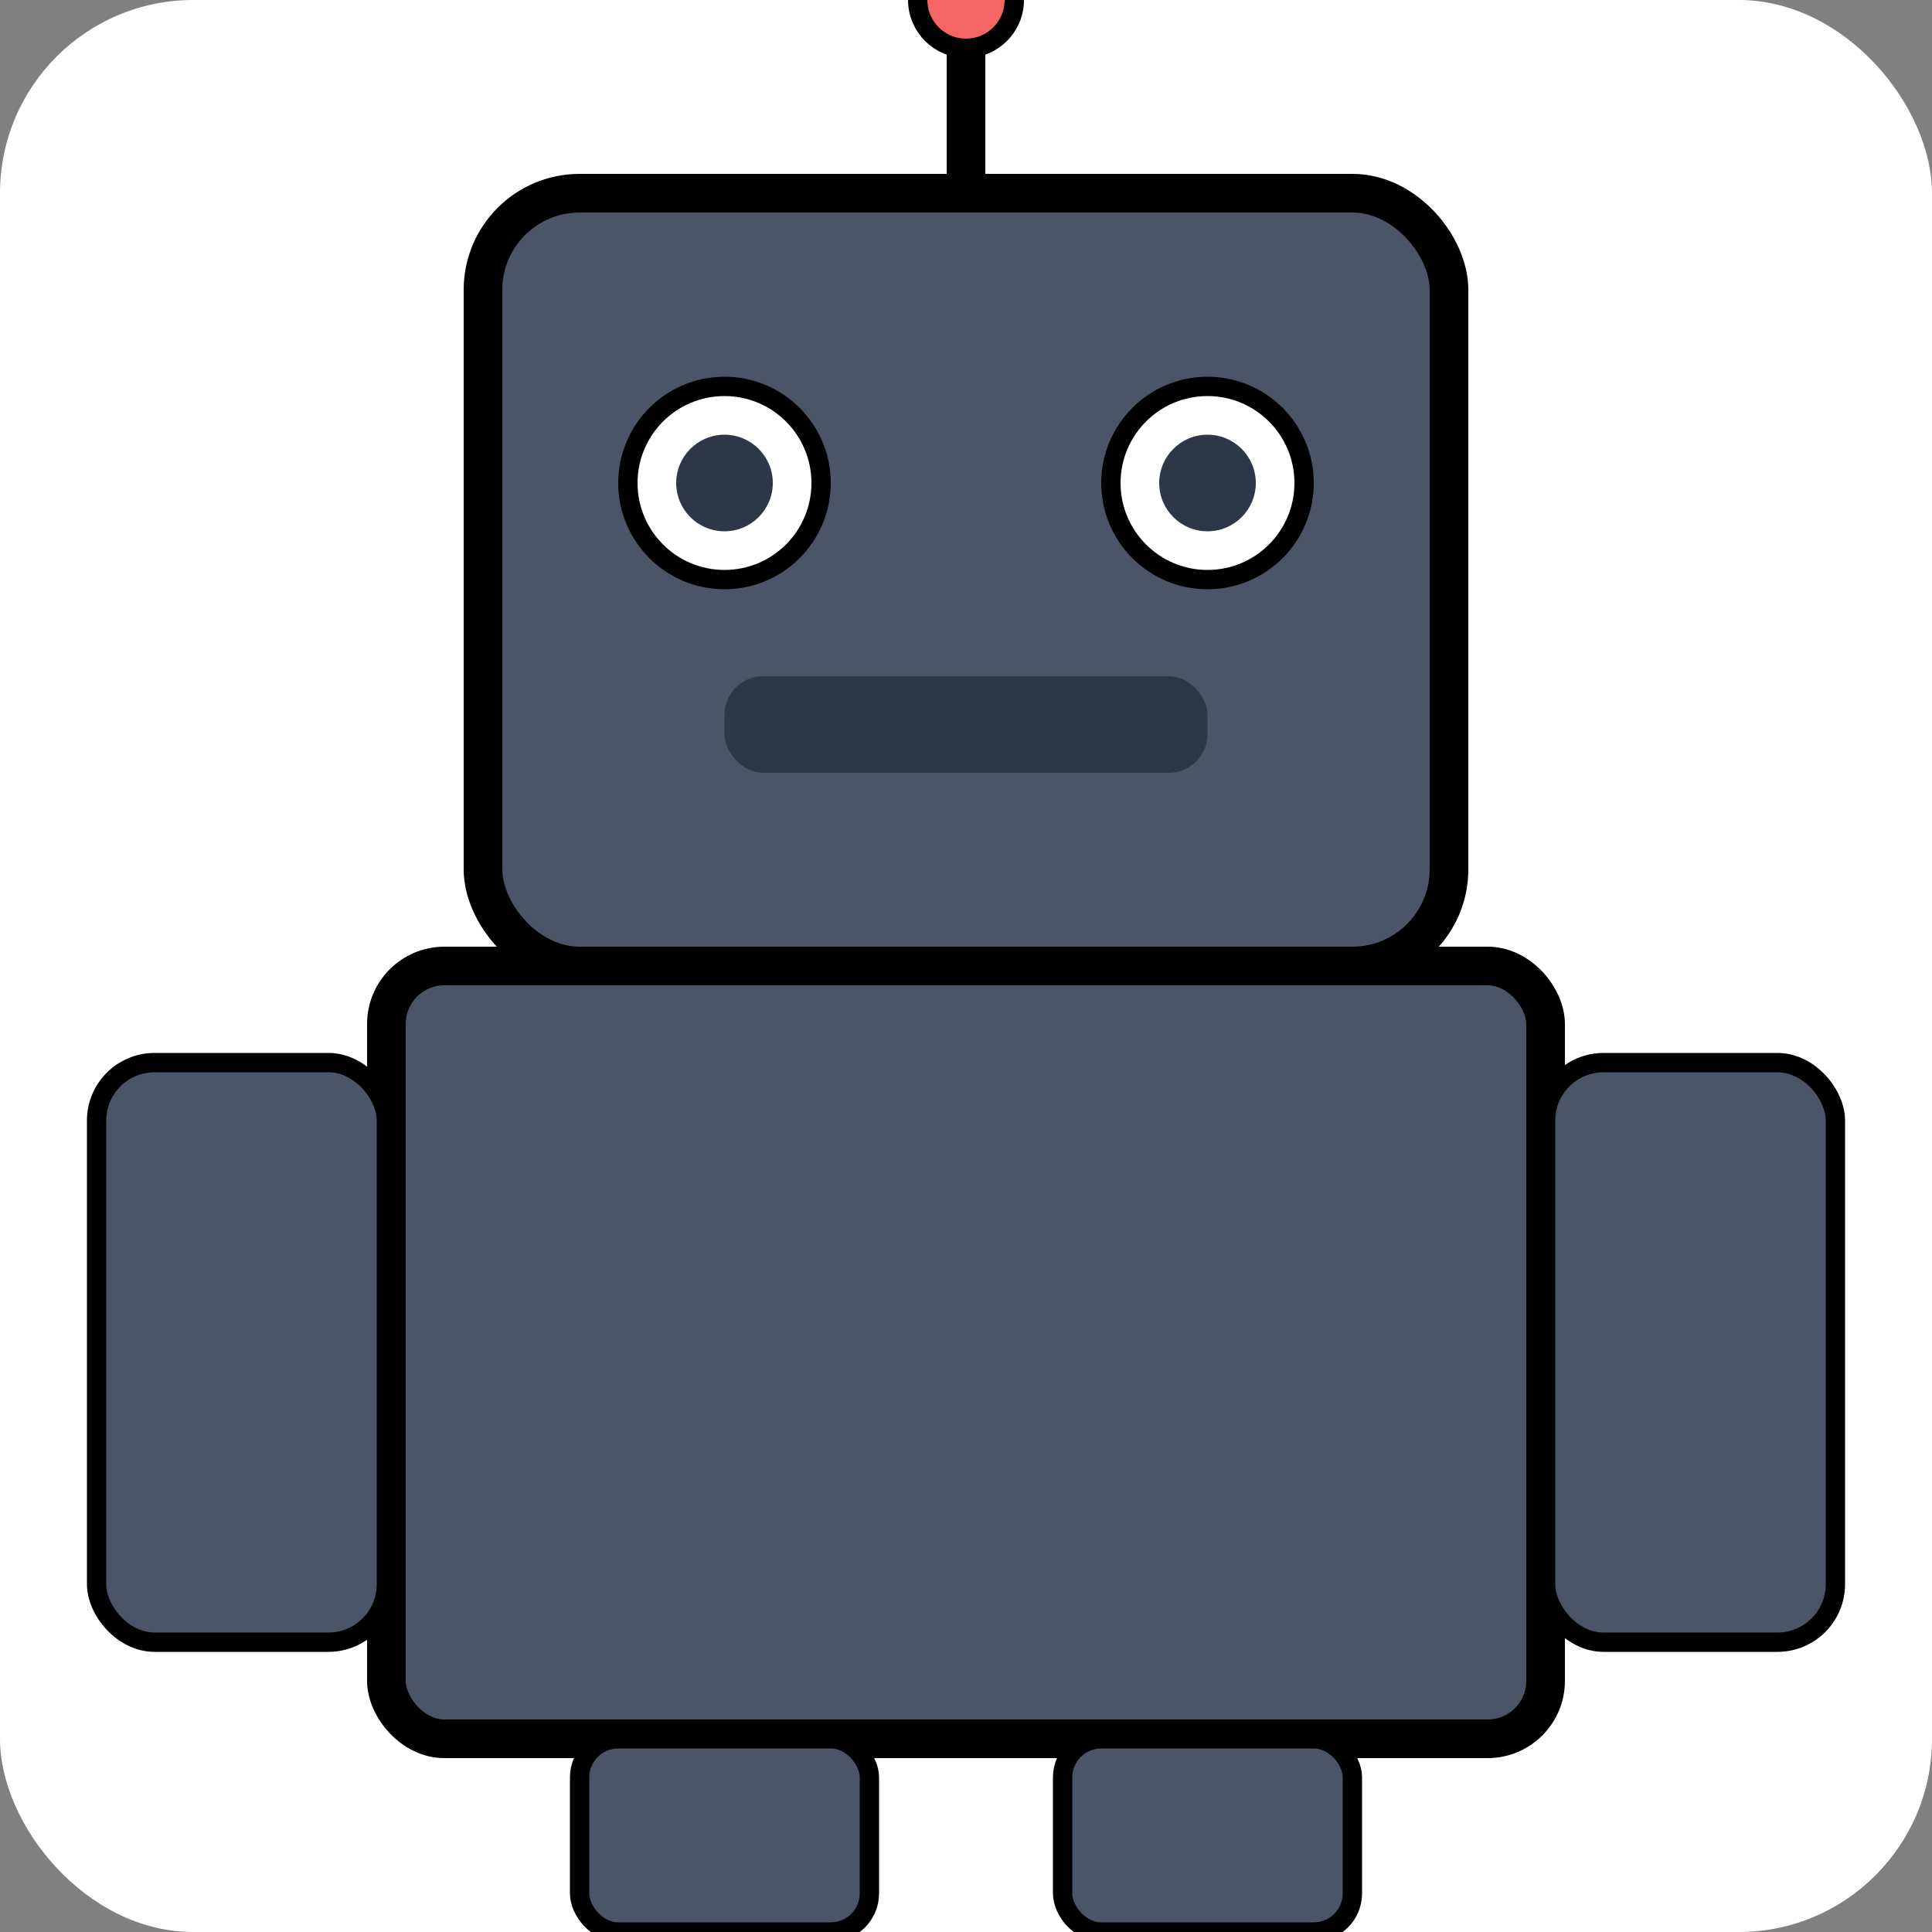 
<svg
    width="100"
    height="100"
    viewBox="0 0 100 100"
    xmlns="http://www.w3.org/2000/svg"
    version="1.1"
>
    <rect x="0" y="0" width="100" height="100" fill="#808080" stroke="none"/>
    <!-- Background -->
    <rect width="100" height="100" fill="#ffffff" rx="10" ry="10" />
    
    <!-- Robot Head -->
    <rect x="25" y="10" width="50" height="40" fill="#4a5568" rx="5" ry="5" stroke="#000000" stroke-width="2" />
    
    <!-- Robot Eyes -->
    <circle cx="37.5" cy="25" r="5" fill="white" stroke="#000000" stroke-width="1" />
    <circle cx="62.5" cy="25" r="5" fill="white" stroke="#000000" stroke-width="1" />
    
    <!-- Robot Pupils -->
    <circle cx="37.5" cy="25" r="2.5" fill="#2d3748" />
    <circle cx="62.5" cy="25" r="2.5" fill="#2d3748" />
    
    <!-- Robot Mouth -->
    <rect x="37.5" y="35" width="25" height="5" fill="#2d3748" rx="2" ry="2" />
    
    <!-- Robot Antenna -->
    <line x1="50" y1="10" x2="50" y2="0" stroke="#000000" stroke-width="2" />
    <circle cx="50" cy="0" r="2.5" fill="#f56565" stroke="#000000" stroke-width="1" />
    
    <!-- Robot Body -->
    <rect x="20" y="50" width="60" height="40" fill="#4a5568" rx="3" ry="3" stroke="#000000" stroke-width="2" />
    
    <!-- Robot Arms -->
    <rect x="5" y="55" width="15" height="30" fill="#4a5568" rx="3" ry="3" stroke="#000000" stroke-width="1" />
    <rect x="80" y="55" width="15" height="30" fill="#4a5568" rx="3" ry="3" stroke="#000000" stroke-width="1" />
    
    <!-- Robot Legs -->
    <rect x="30" y="90" width="15" height="10" fill="#4a5568" rx="2" ry="2" stroke="#000000" stroke-width="1" />
    <rect x="55" y="90" width="15" height="10" fill="#4a5568" rx="2" ry="2" stroke="#000000" stroke-width="1" />
</svg>
